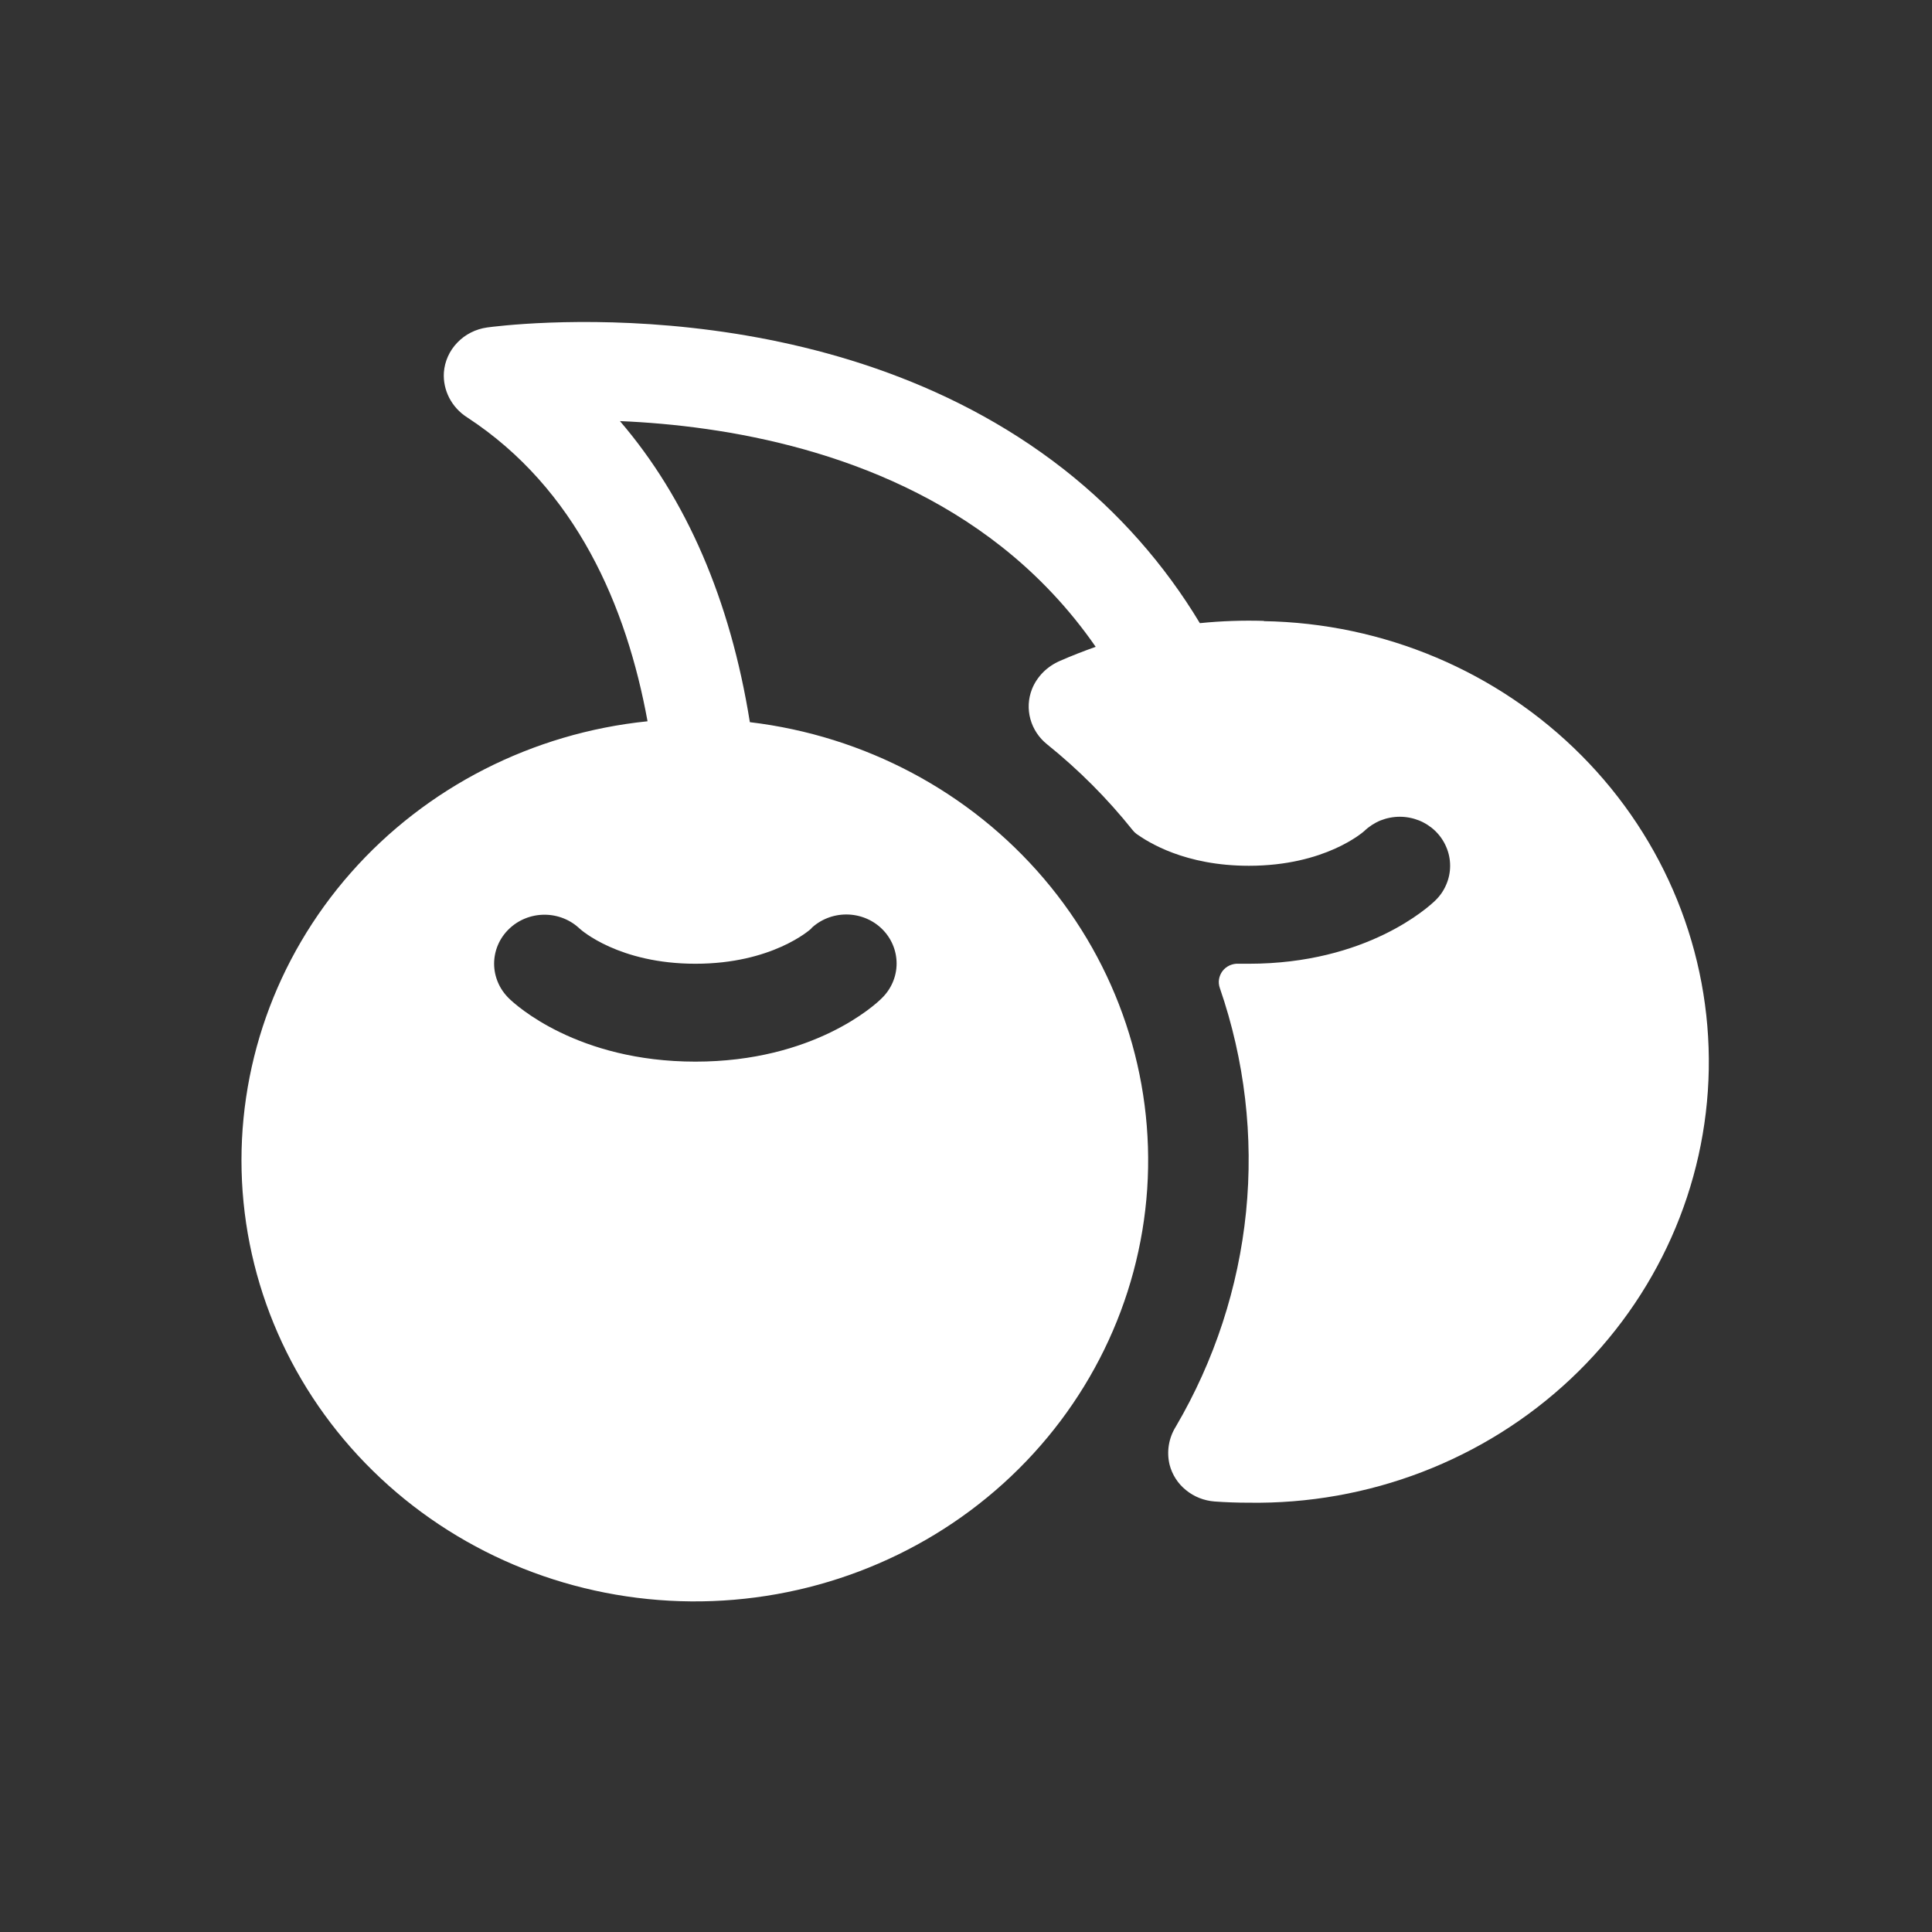 <svg width="24" height="24" viewBox="0 0 24 24" fill="none" xmlns="http://www.w3.org/2000/svg">
<rect x="0" y="0" width="24" height="24" fill="#333333" stroke="none"/>
<path d="M15.703 7.713C15.437 7.705 15.17 7.714 14.905 7.741C14.466 7.011 13.895 6.364 13.219 5.833C10.262 3.514 6.221 4.045 6.051 4.068C5.909 4.088 5.778 4.154 5.681 4.256C5.583 4.357 5.524 4.489 5.514 4.627C5.507 4.737 5.531 4.846 5.581 4.943C5.632 5.041 5.708 5.124 5.802 5.184C7.161 6.072 7.784 7.535 8.044 8.96C6.614 9.106 5.295 9.779 4.358 10.842C3.421 11.905 2.938 13.276 3.006 14.674C3.075 16.073 3.691 17.393 4.728 18.363C5.765 19.334 7.144 19.881 8.583 19.893C10.021 19.905 11.41 19.381 12.464 18.428C13.518 17.475 14.157 16.166 14.251 14.769C14.344 13.371 13.885 11.992 12.967 10.914C12.049 9.836 10.742 9.141 9.315 8.971C9.072 7.453 8.526 6.192 7.701 5.231C9.004 5.286 10.923 5.595 12.439 6.789C12.891 7.145 13.286 7.565 13.611 8.035C13.462 8.088 13.315 8.145 13.169 8.209C13.09 8.243 13.018 8.291 12.958 8.351C12.898 8.412 12.85 8.483 12.819 8.562C12.773 8.68 12.766 8.81 12.8 8.933C12.834 9.056 12.906 9.165 13.007 9.246C13.4 9.562 13.756 9.919 14.069 10.311C14.083 10.329 14.1 10.346 14.119 10.36C14.264 10.462 14.719 10.755 15.514 10.755C16.463 10.755 16.934 10.336 16.954 10.318L16.947 10.324C17.005 10.268 17.074 10.223 17.149 10.192C17.225 10.162 17.307 10.146 17.389 10.146C17.471 10.146 17.552 10.162 17.628 10.192C17.704 10.223 17.773 10.268 17.831 10.324C17.889 10.381 17.935 10.448 17.966 10.522C17.998 10.596 18.014 10.675 18.014 10.755C18.014 10.835 17.998 10.914 17.966 10.988C17.935 11.062 17.889 11.129 17.831 11.185C17.748 11.266 16.98 11.972 15.514 11.972H15.388C15.349 11.969 15.311 11.977 15.276 11.992C15.241 12.008 15.21 12.032 15.187 12.062C15.164 12.093 15.149 12.128 15.143 12.165C15.137 12.202 15.141 12.24 15.154 12.276C15.462 13.17 15.573 14.117 15.479 15.055C15.384 15.994 15.087 16.902 14.607 17.721C14.518 17.863 14.49 18.033 14.529 18.195C14.561 18.319 14.632 18.43 14.733 18.511C14.833 18.593 14.957 18.642 15.088 18.652C15.227 18.662 15.368 18.667 15.508 18.667C16.999 18.691 18.44 18.138 19.513 17.128C20.585 16.119 21.202 14.736 21.227 13.283C21.252 11.831 20.684 10.429 19.646 9.385C18.609 8.341 17.189 7.74 15.697 7.716L15.703 7.713ZM10.078 11.531L10.071 11.538C10.188 11.424 10.347 11.36 10.513 11.36C10.679 11.36 10.838 11.424 10.955 11.538C11.072 11.652 11.138 11.807 11.138 11.969C11.138 12.13 11.072 12.285 10.955 12.399C10.873 12.483 10.105 13.188 8.639 13.188C7.172 13.188 6.404 12.483 6.322 12.402C6.264 12.345 6.217 12.278 6.186 12.204C6.155 12.131 6.138 12.052 6.138 11.972C6.138 11.81 6.204 11.655 6.322 11.541C6.439 11.427 6.598 11.363 6.764 11.363C6.93 11.363 7.089 11.427 7.206 11.541L7.199 11.534C7.218 11.553 7.69 11.972 8.639 11.972C9.588 11.972 10.059 11.553 10.079 11.534L10.078 11.531Z" fill="white"/>
</svg>
